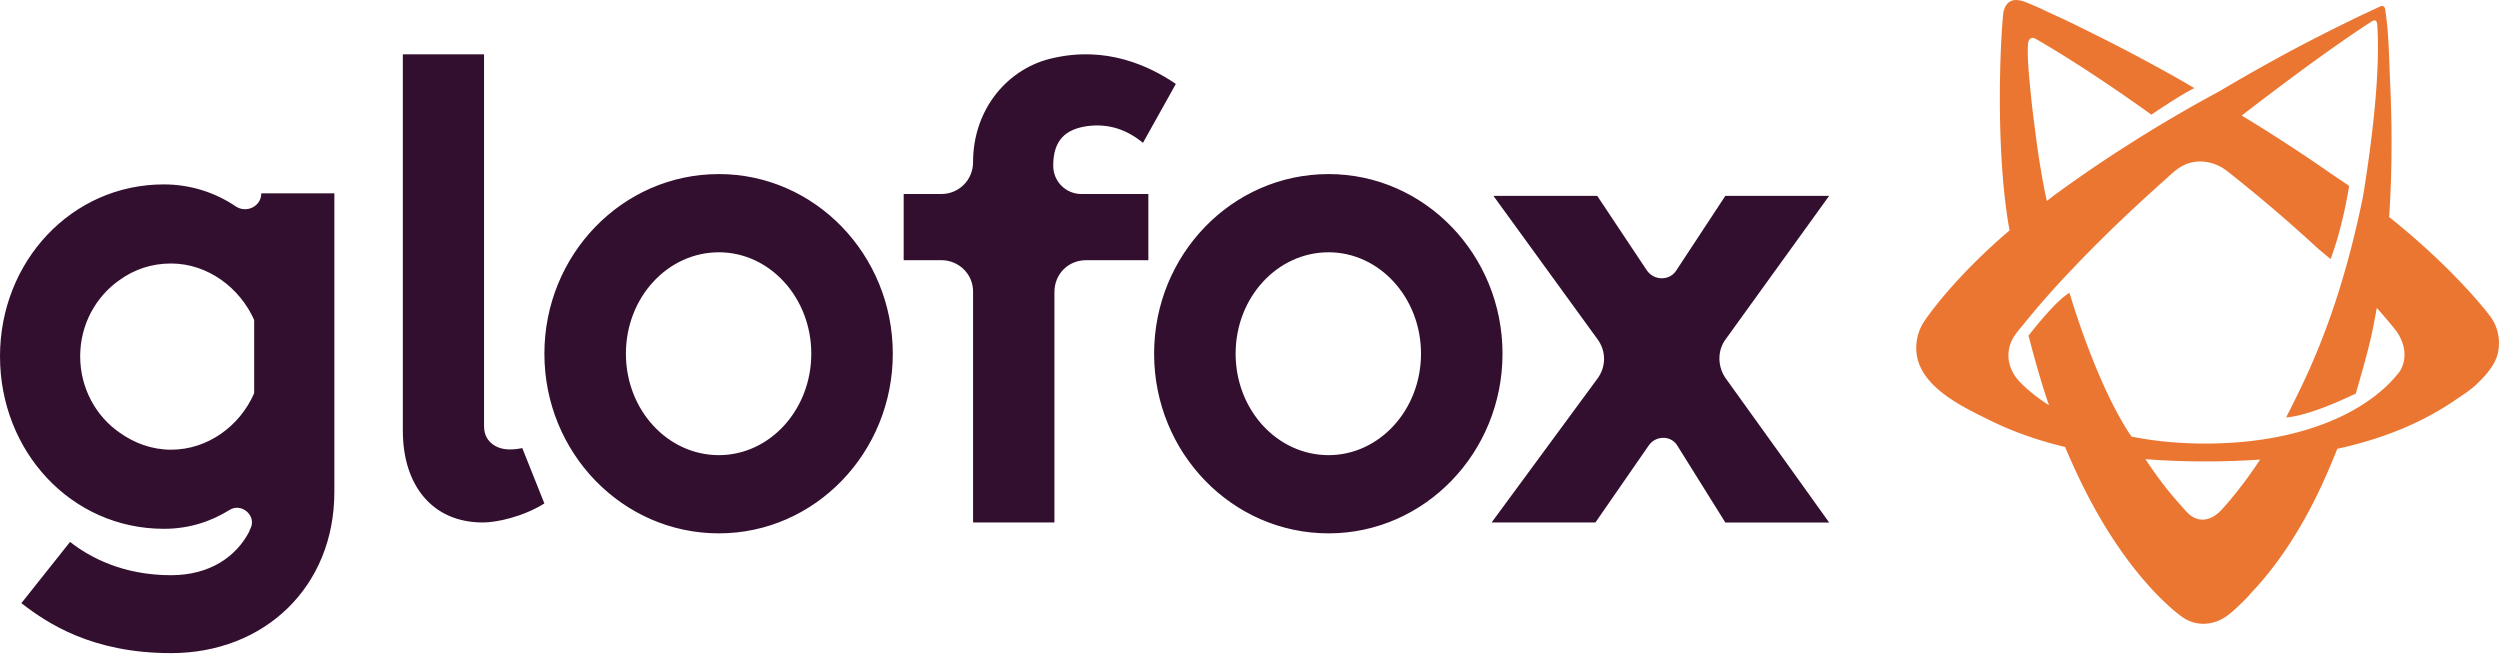 <?xml version="1.0" encoding="UTF-8"?> <svg xmlns="http://www.w3.org/2000/svg" width="140" height="37" fill="none"><path fill="#EB7631" fill-rule="evenodd" d="M134.397 20.785c-.188.247-.397.487-.627.716-.786.776-1.788 1.429-2.895 1.927-1.108.503-2.322.855-3.57 1.083-1.244.228-2.526.328-3.809.329-1.282-.001-2.564-.102-3.809-.329-.109-.02-.217-.042-.325-.064-1.83-2.69-3.219-7.203-3.469-8.049-.716.401-1.963 1.971-2.297 2.401l.067.246c.287 1.102.703 2.571 1.08 3.646-.562-.354-1.076-.751-1.52-1.19l-.079-.079c-.632-.637-.879-1.528-.475-2.369.164-.342.436-.631.673-.923.765-.947 1.576-1.867 2.416-2.76.419-.441.855-.898 1.293-1.341.438-.446.884-.883 1.332-1.32l.678-.647c.227-.215.457-.426.686-.639.227-.215.459-.425.69-.634.233-.209.462-.423.697-.628.322-.28.613-.59.981-.813.805-.486 1.774-.362 2.525.17.208.165.418.328.625.494 1 .805 1.986 1.627 2.95 2.473.48.425.959.851 1.429 1.286.265.243.577.49.868.737.578-1.522.91-3.297 1.04-4.094-.447-.313-.9-.606-1.347-.92-1.089-.755-2.192-1.478-3.303-2.18-.455-.288-.913-.568-1.372-.845l.005.003c1.525-1.179 4.837-3.699 7.285-5.273 0 0 .278-.203.304.165.122 1.732.001 4.713-.786 9.587-.196.968-.413 1.927-.657 2.875-.085.341-.181.677-.272 1.015-.099.335-.189.673-.293 1.005-.199.667-.419 1.324-.648 1.975-.463 1.298-.982 2.562-1.566 3.778-.243.509-.574 1.186-.881 1.776.514-.032 1.647-.263 3.9-1.333.304-1.037.708-2.443.911-3.412.097-.461.185-.923.268-1.386.17.192.34.385.505.581.193.225.381.453.566.682 0 0 .91 1.122.226 2.276zm-9.676 7.413c-.103.118-.206.235-.31.35l-.019.02c-.293.304-.695.567-1.134.527-.13-.011-.257-.047-.375-.102-.245-.115-.418-.311-.595-.51-.355-.399-.707-.796-1.035-1.218-.334-.428-.651-.869-.954-1.32-.052-.077-.104-.155-.155-.233 1.116.088 2.23.127 3.34.128h.025c1.018-.001 2.037-.032 3.058-.104-.578.875-1.193 1.703-1.846 2.462zm14.813-10.366c-.015-.022-.03-.045-.046-.068-.052-.073-.076-.102-.111-.149l-.093-.119c-.062-.079-.121-.151-.182-.225-.12-.146-.238-.285-.358-.424-.238-.275-.477-.542-.72-.8-.484-.518-.976-1.016-1.48-1.494-.889-.851-1.81-1.644-2.751-2.4.071-1.096.114-2.191.128-3.283.002-.363.007-.726.006-1.088-.004-.362-.003-.724-.011-1.086a86.565 86.565 0 0 0-.072-2.166c-.061-1.333-.068-2.703-.278-4.02-.043-.266-.275-.149-.275-.149-.447.209-.903.418-1.344.631-.52.258-1.045.51-1.564.773-1.039.524-2.073 1.062-3.09 1.627-1.016.553-2.015 1.133-3.012 1.721-.434.235-.867.473-1.299.713-1.088.616-2.169 1.253-3.238 1.924-1.068.669-2.129 1.362-3.175 2.091-.522.366-1.043.734-1.56 1.114l-.389.3c-.256-1.192-.452-2.401-.609-3.607-.108-.831-.22-1.664-.298-2.498-.079-.85-.182-1.727-.152-2.58.004-.114.014-.232.071-.33.029-.051.068-.085.133-.108.061-.022.142-.011.22.037 0 0 2.577 1.436 6.492 4.252.532-.36 1.766-1.181 2.411-1.487-.49-.286-1.03-.598-1.483-.848-1.33-.736-2.674-1.449-4.036-2.125-.765-.38-1.537-.771-2.317-1.12-.377-.168-.756-.365-1.137-.522-.329-.136-.803-.376-1.163-.305-.037.008-.074.018-.109.032-.309.123-.444.47-.472.792-.254 2.887-.322 8.356.364 12.064-.195.167-.391.334-.584.507-.248.22-.492.449-.738.675-.241.234-.485.463-.722.706-.479.475-.941.977-1.397 1.498-.227.261-.452.529-.673.809-.111.141-.221.281-.332.43l-.167.229-.086.121-.157.239c-.233.395-.369.87-.369 1.382 0 2.092 2.56 3.269 4.155 4.054 1.303.642 2.643 1.096 3.986 1.431.064.016.128.03.192.045.282.669.582 1.331.898 1.981.674 1.379 1.444 2.723 2.354 3.994.454.636.943 1.254 1.48 1.848.269.297.55.588.851.874.151.142.307.284.472.425.084.071.168.141.261.214l.144.111.057.042c.047.036.096.069.146.101.309.194.656.301 1.01.312.024.001.048.002.072.002.023-0.0.046-.001.068-.002.323-.013.632-.095.921-.239.312-.155.566-.372.821-.608.109-.102.218-.205.325-.309.086-.085.172-.171.258-.257.192-.195.362-.413.555-.607.526-.583 1.007-1.189 1.447-1.82.222-.314.432-.634.637-.957.202-.325.399-.652.585-.984.377-.661.718-1.341 1.036-2.027.3-.654.582-1.318.847-1.99.218-.047.436-.097.654-.151 1.343-.335 2.684-.789 3.986-1.431.652-.32 1.291-.689 1.919-1.116.454-.309.913-.591 1.306-.977.485-.476.997-1.046 1.137-1.726.134-.65.011-1.346-.356-1.901z" clip-rule="evenodd"></path><path fill="#330F2F" fill-rule="evenodd" d="M14.234 22.017v-4.097c-.798-1.798-2.594-3.164-4.656-3.164-1.097 0-2.062.333-2.893.933-1.33.933-2.195 2.498-2.195 4.264 0 1.799.898 3.365 2.195 4.264.831.599 1.829.966 2.893.966 2.062 0 3.858-1.332 4.656-3.165zm4.49-11.191v16.722c0 5.329-3.924 9.027-9.146 9.027-4.423 0-6.918-1.665-8.381-2.798l2.727-3.431c1.097.866 2.96 1.866 5.654 1.866 2.162 0 3.659-1.033 4.39-2.465 0-.067.033-.1.067-.167.333-.699-.499-1.432-1.164-1.032-1.065.666-2.295 1.066-3.692 1.066C3.991 29.613 0 25.283 0 19.953c0-5.296 3.991-9.627 9.179-9.627 1.497 0 2.893.466 4.024 1.232.599.4 1.43 0 1.43-.733h4.091zM29.248 25.095l1.237 3.098c-1.171.733-2.642 1.066-3.445 1.066-2.843 0-4.481-2.099-4.481-5.131V3.042h4.548v20.821c0 .533.234.833.502 1.032.334.233.803.367 1.639.2M35.051 19.808c0 3.148 2.333 5.68 5.208 5.68 2.841 0 5.173-2.532 5.173-5.68 0-3.148-2.333-5.68-5.173-5.68-2.874 0-5.208 2.532-5.208 5.68zm-4.565-0c0-5.544 4.362-10.06 9.772-10.06 5.377 0 9.739 4.517 9.739 10.06 0 5.543-4.362 10.06-9.739 10.06-5.41 0-9.772-4.517-9.772-10.06zM60.556 10.865h3.752v3.706h-3.484c-1.005 0-1.776.775-1.776 1.785v12.903h-4.556V16.322c0-.977-.804-1.752-1.776-1.752h-2.11v-3.706h2.11c.972 0 1.776-.775 1.776-1.786 0-2.998 1.976-5.289 4.489-5.828 2.948-.674 5.327.404 6.867 1.449l-1.843 3.301c-.938-.775-1.943-1.078-3.082-.943-1.24.168-1.943.775-1.943 2.223 0 .876.703 1.584 1.575 1.584M69.195 19.808c0 3.148 2.333 5.68 5.207 5.68 2.841 0 5.174-2.532 5.174-5.68 0-3.148-2.333-5.68-5.174-5.68-2.874 0-5.207 2.532-5.207 5.68zm-4.565-0c0-5.544 4.362-10.06 9.772-10.06 5.377 0 9.739 4.517 9.739 10.06 0 5.543-4.362 10.06-9.739 10.06-5.41 0-9.772-4.517-9.772-10.06z" clip-rule="evenodd"></path><path fill="#330F2F" fill-rule="evenodd" d="M93.899 24.904c-.374-.536-1.19-.502-1.564.034l-2.992 4.321h-5.813l5.915-8.04c.51-.67.51-1.575 0-2.244l-5.813-8.007h5.813l2.788 4.188c.408.57 1.258.57 1.632 0l2.754-4.188h5.813s-4.011 5.561-5.779 8.007c-.51.67-.476 1.608.034 2.278 1.768 2.446 5.745 8.007 5.745 8.007h-5.813l-2.72-4.355" clip-rule="evenodd"></path></svg> 